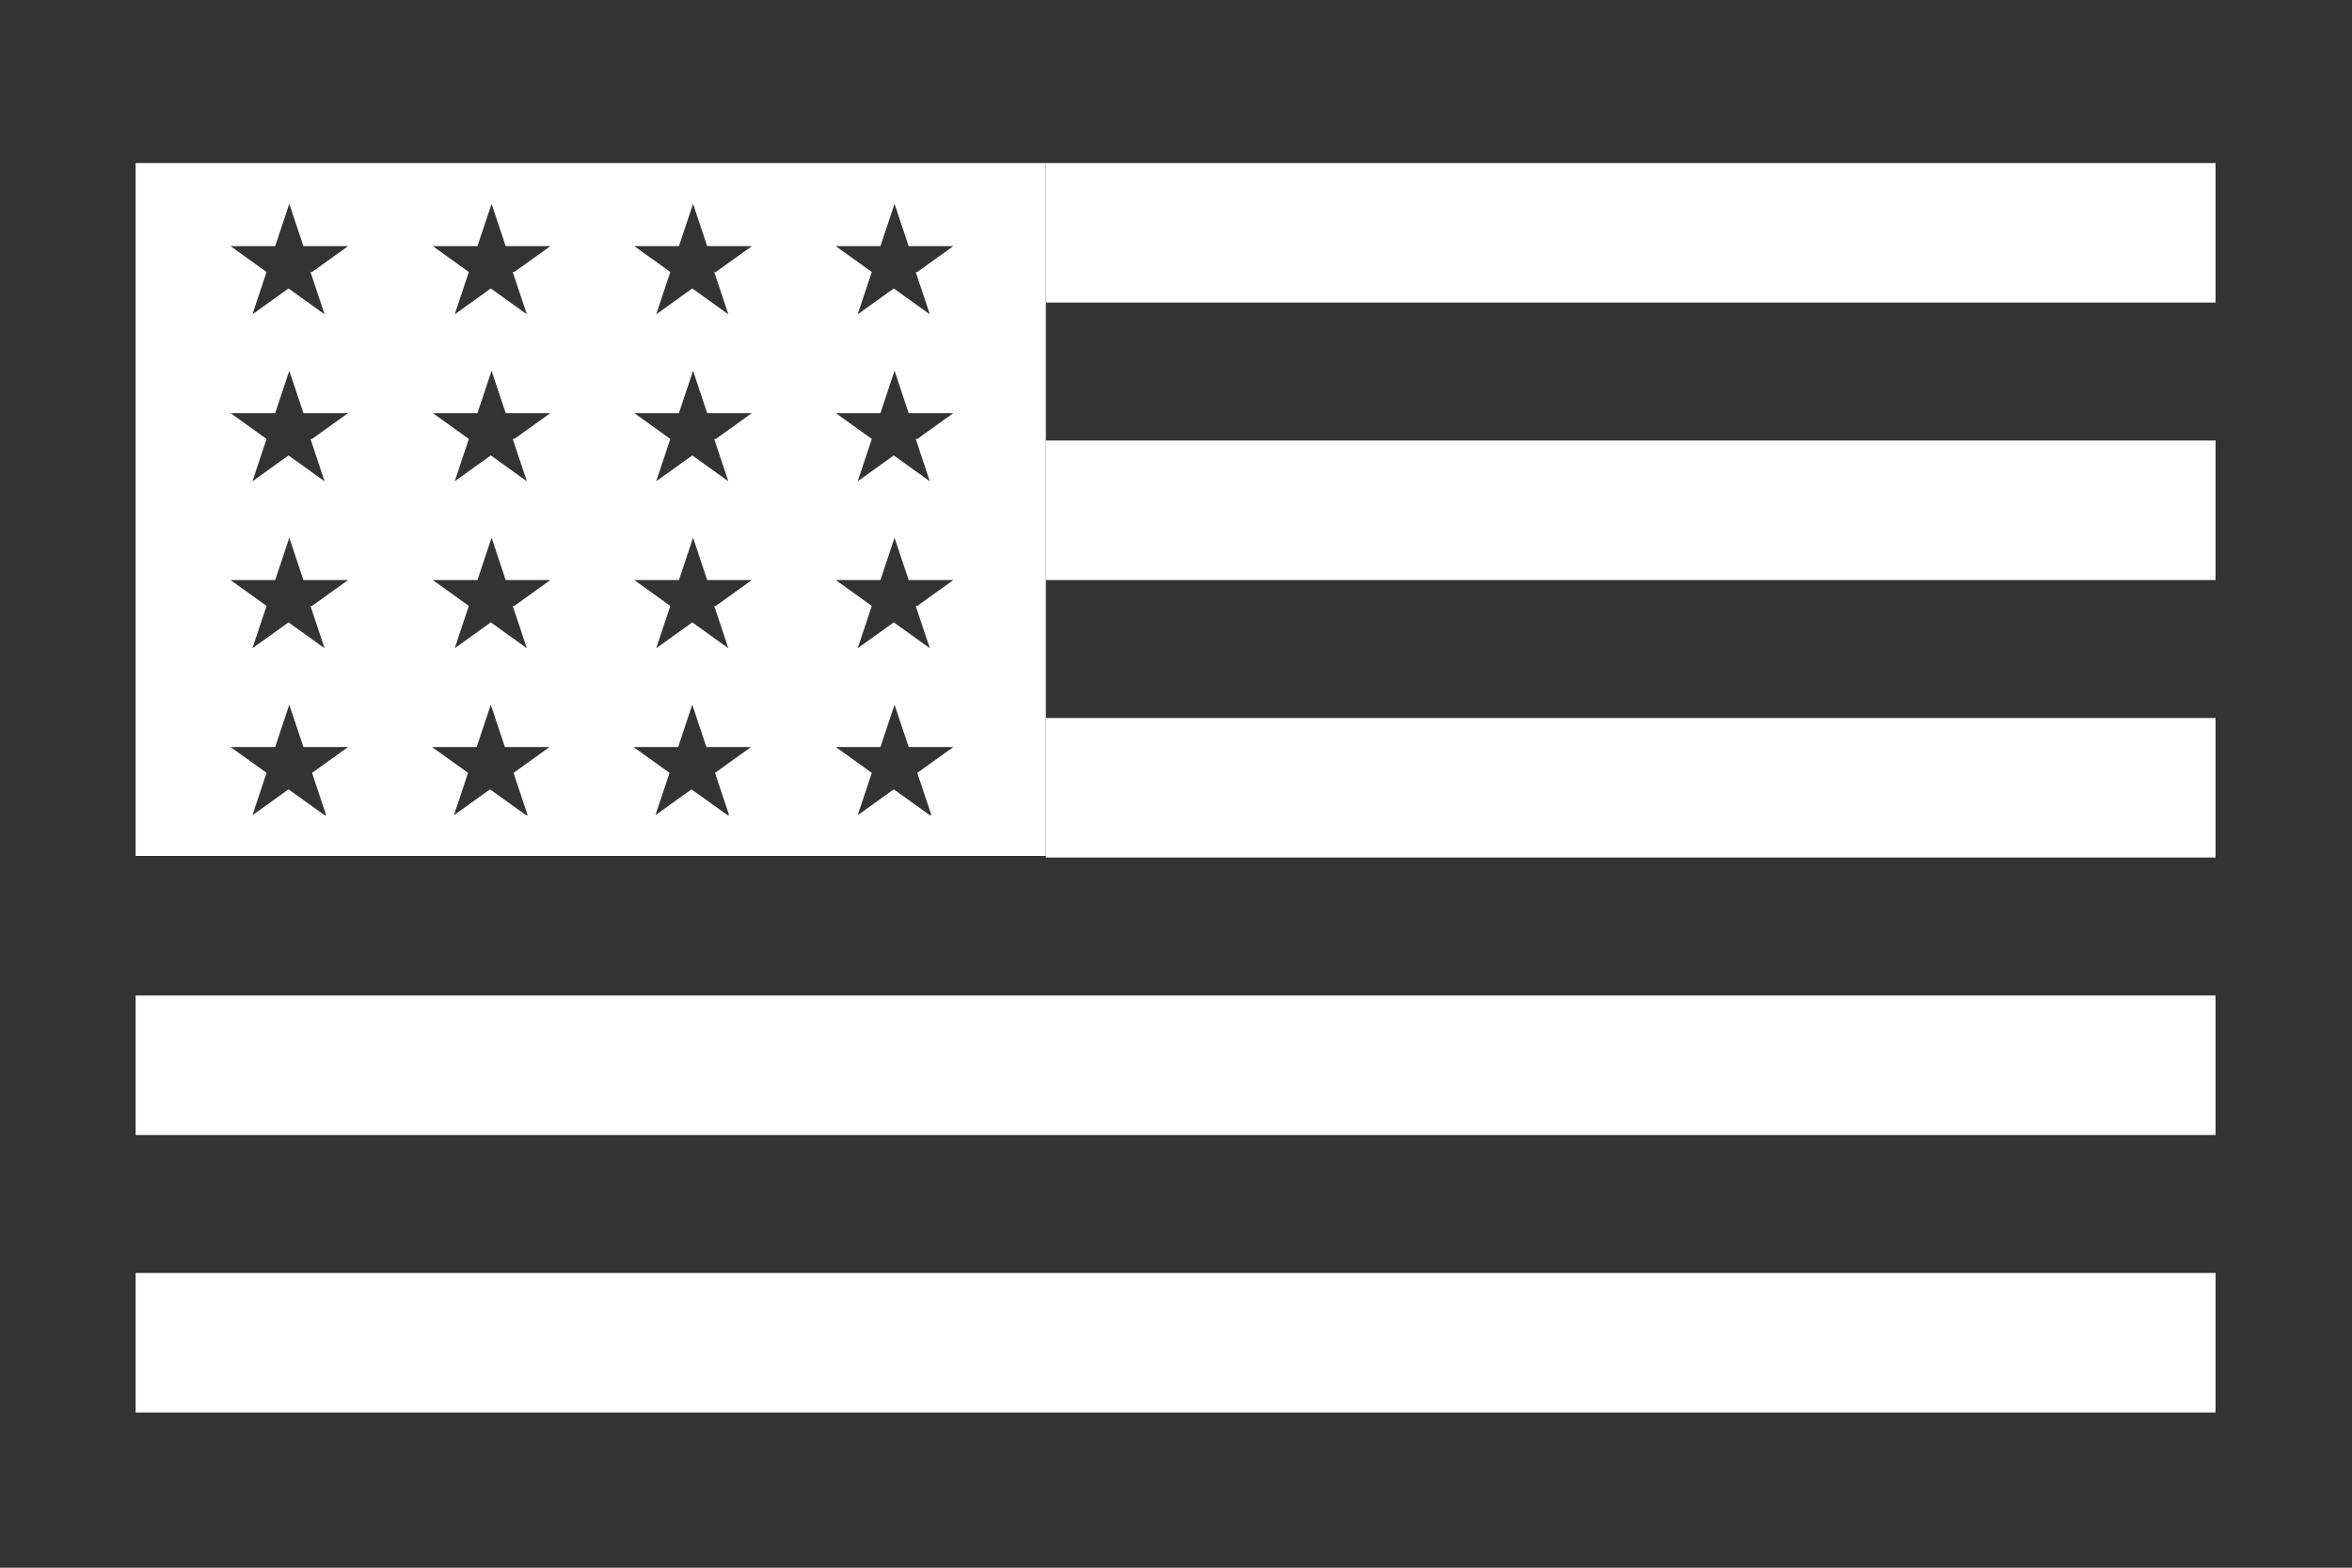 <svg viewBox="0 0 30 20" xmlns="http://www.w3.org/2000/svg" id="Layer_1">
  <rect x="0" y="0" width="30" height="20" fill="#333333" stroke="none"/>
  <defs>
    <style>
      .cls-1 {
        fill: #fff;
      }
    </style>
  </defs>
  <rect height="1.78" width="14.92" y="9.16" x="13.34" class="cls-1"></rect>
  <rect height="1.78" width="14.92" y="5.62" x="13.34" class="cls-1"></rect>
  <path d="M1.73,2.08v8.84h11.61V2.08H1.73ZM4.14,10.4l-.46-.33-.46.33.18-.54-.46-.33h.57l.18-.54.18.54h.57l-.46.33.18.54ZM3.96,7.73l.18.54-.46-.33-.46.33.18-.54-.46-.33h.57l.18-.54.18.54h.57l-.46.33ZM3.96,5.6l.18.54-.46-.33-.46.33.18-.54-.46-.33h.57l.18-.54.18.54h.57l-.46.33ZM3.96,3.47l.18.54-.46-.33-.46.33.18-.54-.46-.33h.57l.18-.54.18.54h.57l-.46.33ZM6.71,10.4l-.46-.33-.46.33.18-.54-.46-.33h.57l.18-.54.18.54h.57l-.46.33.18.54ZM6.54,7.73l.18.54-.46-.33-.46.33.18-.54-.46-.33h.57l.18-.54.18.54h.57l-.46.33ZM6.54,5.6l.18.54-.46-.33-.46.33.18-.54-.46-.33h.57l.18-.54.18.54h.57l-.46.33ZM6.54,3.47l.18.54-.46-.33-.46.33.18-.54-.46-.33h.57l.18-.54.18.54h.57l-.46.33ZM9.28,10.4l-.46-.33-.46.33.18-.54-.46-.33h.57l.18-.54.18.54h.57l-.46.33.18.54ZM9.11,7.73l.18.54-.46-.33-.46.33.18-.54-.46-.33h.57l.18-.54.18.54h.57l-.46.33ZM9.11,5.6l.18.54-.46-.33-.46.33.18-.54-.46-.33h.57l.18-.54.18.54h.57l-.46.33ZM9.11,3.47l.18.54-.46-.33-.46.33.18-.54-.46-.33h.57l.18-.54.18.54h.57l-.46.33ZM11.86,10.4l-.46-.33-.46.33.18-.54-.46-.33h.57l.18-.54.18.54h.57l-.46.33.18.54ZM11.68,7.73l.18.54-.46-.33-.46.33.18-.54-.46-.33h.57l.18-.54.18.54h.57l-.46.33ZM11.68,5.6l.18.54-.46-.33-.46.33.18-.54-.46-.33h.57l.18-.54.18.54h.57l-.46.33ZM11.68,3.47l.18.54-.46-.33-.46.33.18-.54-.46-.33h.57l.18-.54.18.54h.57l-.46.33Z" class="cls-1"></path>
  <rect height="1.78" width="14.92" y="2.08" x="13.34" class="cls-1"></rect>
  <rect height="1.78" width="26.53" y="16.24" x="1.73" class="cls-1"></rect>
  <rect height="1.78" width="26.53" y="12.7" x="1.73" class="cls-1"></rect>
</svg>